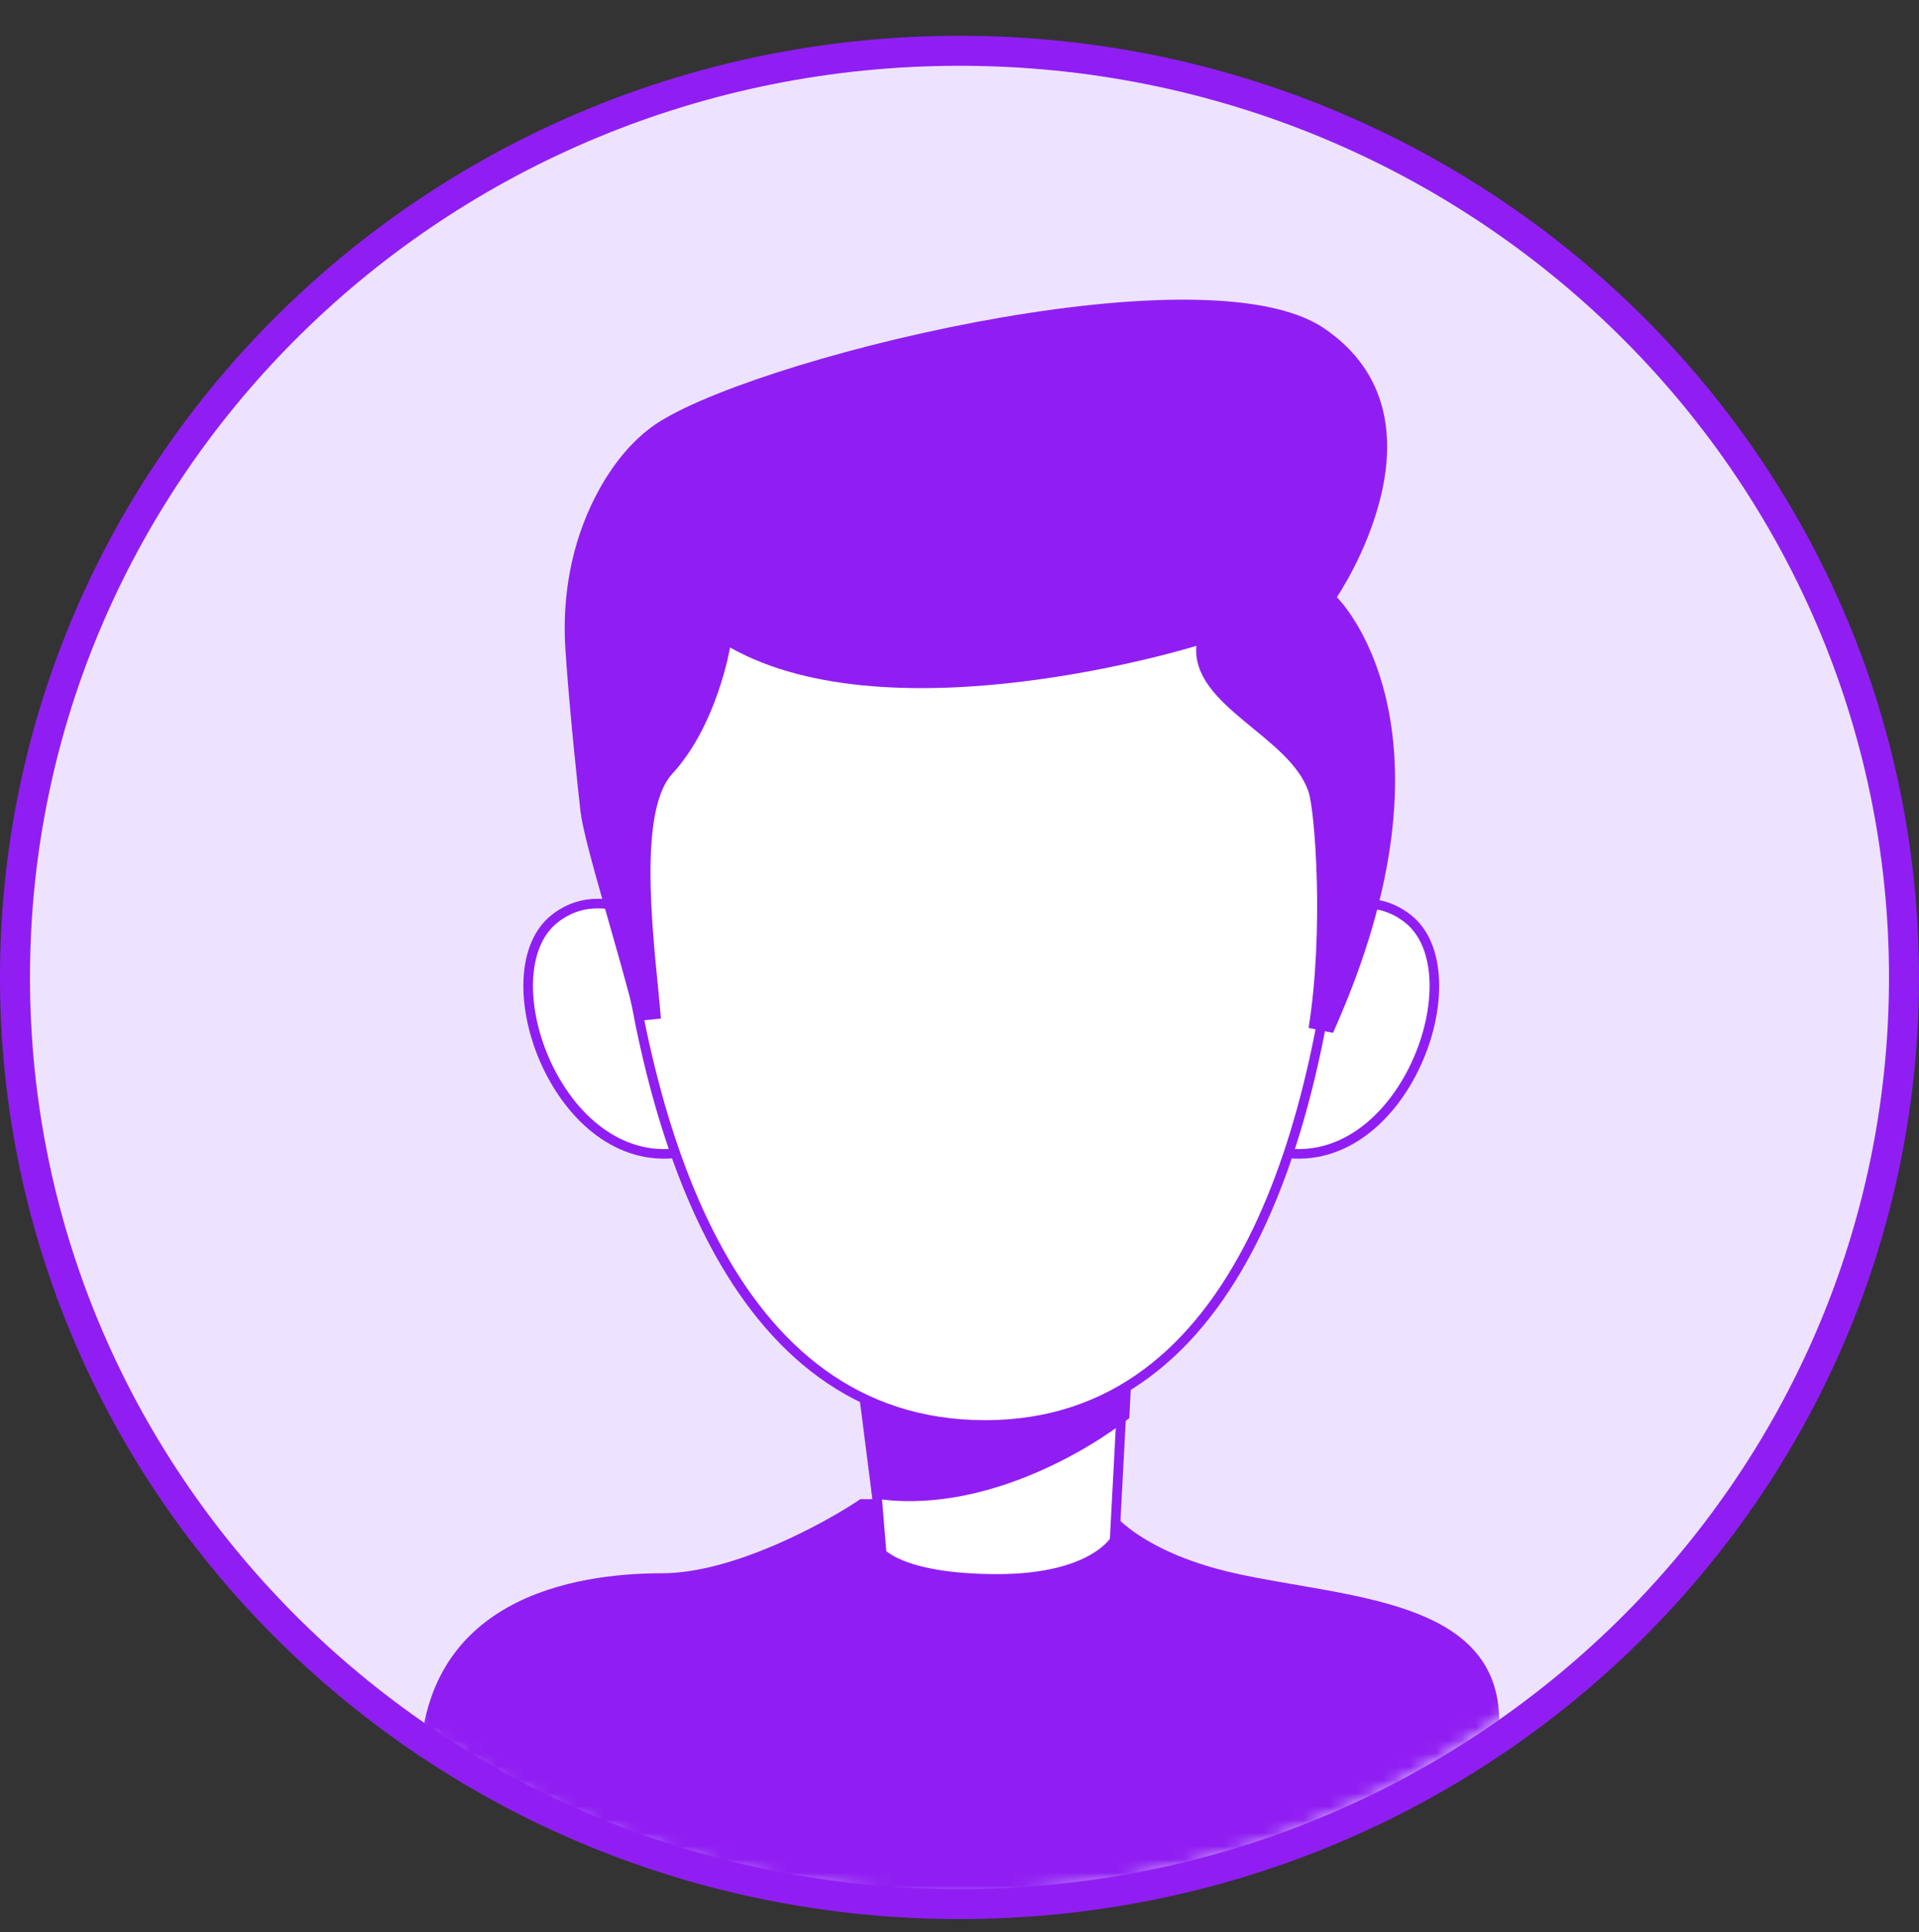 <svg width="145" height="146" viewBox="0 0 145 146" fill="none" xmlns="http://www.w3.org/2000/svg">
<rect x="0" y="0" width="145" height="146" fill="#333333" stroke="none"/>
<path d="M143.866 73.856C143.866 112.507 111.934 143.875 72.499 143.875C33.065 143.875 1.133 112.507 1.133 73.856C1.133 35.206 33.065 3.838 72.499 3.838C111.934 3.838 143.866 35.206 143.866 73.856Z" fill="#EDE3FF" stroke="#901EF3" stroke-width="2.266"/>
<mask id="mask0_1214_9939" style="mask-type:alpha" maskUnits="userSpaceOnUse" x="1" y="5" width="142" height="139">
<ellipse cx="71.839" cy="74.258" rx="70.253" ry="68.947" fill="#D9C5FF"/>
</mask>
<g mask="url(#mask0_1214_9939)">
<path d="M93.307 118.879C86.649 117.386 83.875 114.525 83.32 113.281H65.01C62.236 115.147 55.355 118.879 50.029 118.879C43.371 118.879 31.719 120.745 31.719 133.805L41.706 145H93.307C99.965 143.134 113.282 137.537 113.282 130.074C113.282 120.745 101.63 120.745 93.307 118.879Z" fill="#901EF3"/>
</g>
<g clip-path="url(#clip0_1214_9939)">
<path d="M66.618 117.37L66.323 113.785L66.323 113.784L65.343 101.849H84.996L84.657 108.134L84.657 108.134L84.219 116.403C84.211 116.414 84.202 116.427 84.192 116.441C84.141 116.514 84.056 116.625 83.93 116.76C83.679 117.03 83.262 117.402 82.613 117.777C81.317 118.528 79.078 119.306 75.359 119.306C71.614 119.306 69.39 118.773 68.116 118.258C67.479 118 67.08 117.748 66.846 117.568C66.737 117.484 66.663 117.416 66.618 117.37Z" fill="white" stroke="#901EF3" stroke-width="0.725"/>
<path d="M85.68 100.27L85.331 107.154C82.286 109.567 74.09 114.54 65.907 113.206L64.259 100.27H85.68Z" fill="#901EF3"/>
<path d="M51.561 71.147C51.612 71.191 51.655 71.23 51.69 71.262L51.232 87.118C46.767 87.718 43.164 84.465 41.283 80.387C40.327 78.314 39.838 76.066 39.916 74.086C39.995 72.101 40.638 70.432 41.888 69.436C44.037 67.73 46.468 68.163 48.437 69.085C49.417 69.544 50.261 70.116 50.862 70.576C51.162 70.805 51.399 71.005 51.561 71.147Z" fill="white" stroke="#901EF3" stroke-width="0.725"/>
<path d="M96.6 71.262C96.635 71.23 96.679 71.191 96.729 71.147C96.891 71.005 97.129 70.805 97.428 70.576C98.029 70.116 98.873 69.544 99.853 69.085C101.822 68.163 104.253 67.73 106.402 69.436C107.652 70.432 108.295 72.101 108.374 74.086C108.452 76.066 107.964 78.314 107.007 80.387C105.126 84.465 101.524 87.718 97.058 87.118L96.6 71.262Z" fill="white" stroke="#901EF3" stroke-width="0.725"/>
<path d="M46.818 67.172L46.818 67.171C45.15 51.476 57.416 37.626 73.293 37.448H73.294H73.295H73.296H73.297H73.299H73.3H73.301H73.302H73.303H73.305H73.306H73.307H73.308H73.31H73.311H73.312H73.313H73.314H73.316H73.317H73.318H73.319H73.321H73.322H73.323H73.324H73.326H73.327H73.328H73.329H73.33H73.332H73.333H73.334H73.335H73.337H73.338H73.339H73.34H73.341H73.343H73.344H73.345H73.346H73.348H73.349H73.35H73.351H73.353H73.354H73.355H73.356H73.358H73.359H73.36H73.361H73.362H73.364H73.365H73.366H73.367H73.369H73.37H73.371H73.372H73.374H73.375H73.376H73.377H73.379H73.38H73.381H73.382H73.383H73.385H73.386H73.387H73.388H73.39H73.391H73.392H73.393H73.395H73.396H73.397H73.398H73.4H73.401H73.402H73.403H73.405H73.406H73.407H73.408H73.41H73.411H73.412H73.413H73.415H73.416H73.417H73.418H73.419H73.421H73.422H73.423H73.424H73.426H73.427H73.428H73.43H73.431H73.432H73.433H73.434H73.436H73.437H73.438H73.439H73.441H73.442H73.443H73.445H73.446H73.447H73.448H73.45H73.451H73.452H73.453H73.455H73.456H73.457H73.458H73.46H73.461H73.462H73.463H73.465H73.466H73.467H73.468H73.47H73.471H73.472H73.473H73.475H73.476H73.477H73.478H73.48H73.481H73.482H73.484H73.485H73.486H73.487H73.489H73.49H73.491H73.492H73.494H73.495H73.496H73.497H73.499H73.5H73.501H73.502H73.504H73.505H73.506H73.507H73.509H73.51H73.511H73.513H73.514H73.515H73.516H73.518H73.519H73.52H73.521H73.523H73.524H73.525H73.526H73.528H73.529H73.53H73.531H73.533H73.534H73.535H73.537H73.538H73.539H73.54H73.542H73.543H73.544H73.546H73.547H73.548H73.549H73.551H73.552H73.553H73.554H73.556H73.557H73.558H73.559H73.561H73.562H73.563H73.565H73.566H73.567H73.568H73.57H73.571H73.572H73.573H73.575H73.576H73.577H73.579H73.58H73.581H73.582H73.584H73.585H73.586H73.588H73.589H73.59H73.591H73.593H73.594H73.595H73.596H73.598H73.599H73.6H73.602H73.603H73.604H73.605H73.607H73.608H73.609H73.611H73.612H73.613H73.614H73.616H73.617H73.618H73.62H73.621H73.622H73.623H73.625H73.626H73.627H73.628H73.63H73.631H73.632H73.633H73.635H73.636H73.637H73.639H73.64H73.641H73.642H73.644H73.645H73.646H73.648H73.649H73.65H73.651H73.653H73.654H73.655H73.657H73.658H73.659H73.66H73.662H73.663H73.664H73.666H73.667H73.668H73.669H73.671H73.672H73.673H73.675H73.676H73.677H73.678H73.68H73.681H73.682H73.684H73.685H73.686H73.688H73.689H73.69H73.691H73.693H73.694H73.695H73.697H73.698H73.699H73.7H73.702H73.703H73.704H73.706H73.707H73.708H73.709H73.711H73.712H73.713H73.715H73.716H73.717H73.718H73.72H73.721H73.722H73.724H73.725H73.726H73.728H73.729H73.73H73.731H73.733H73.734H73.735H73.737H73.738H73.739H73.74H73.742H73.743H73.744H73.746H73.747H73.748H73.749H73.751H73.752H73.753H73.755H73.756H73.757H73.758H73.76H73.761H73.762H73.764H73.765H73.766H73.767H73.769H73.77H73.771H73.773H73.774H73.775H73.777H73.778H73.779H73.781H73.782H73.783H73.784H73.786H73.787H73.788H73.79H73.791H73.792H73.793H73.795H73.796H73.797H73.799H73.8H73.801H73.802H73.804H73.805H73.806H73.808H73.809H73.81H73.812H73.813H73.814H73.815H73.817H73.818H73.819H73.821H73.822H73.823H73.825H73.826H73.827H73.828H73.83H73.831H73.832H73.834H73.835H73.836H73.838H73.839H73.84H73.841H73.843H73.844H73.845H73.847H73.848H73.849H73.85H73.852H73.853H73.854H73.856H73.857H73.858H73.86H73.861H73.862H73.863H73.865H73.866H73.867H73.869H73.87H73.871H73.873H73.874H73.875H73.876H73.878H73.879H73.88H73.882H73.883H73.884H73.885H73.887H73.888H73.889H73.891H73.892H73.893H73.895H73.896H73.897H73.898H73.9H73.901H73.902H73.904H73.905H73.906H73.908H73.909H73.91H73.912H73.913H73.914H73.915H73.917H73.918H73.919H73.921H73.922H73.923H73.924H73.926H73.927H73.928H73.93H73.931H73.932H73.934H73.935H73.936H73.938H73.939H73.94H73.941H73.943H73.944H73.946H73.947H73.949H73.95H73.952H73.954H73.955H73.957H73.958H73.96H73.961H73.963H73.964H73.966H73.967H73.969H73.971H73.972H73.974H73.975H73.977H73.978H73.98H73.981H73.983H73.984H73.986H73.988H73.989H73.991H73.992H73.994H73.995H73.997H73.998H74H74.001H74.003H74.005H74.006H74.008H74.009H74.011H74.012H74.014H74.016H74.017H74.019H74.02H74.022H74.023H74.025H74.026H74.028H74.03H74.031H74.033H74.034H74.036H74.037H74.039H74.04H74.042H74.044H74.045H74.047H74.048H74.05H74.051H74.053H74.055H74.056H74.058H74.059H74.061H74.062H74.064H74.066H74.067H74.069H74.07H74.072H74.073H74.075H74.076H74.078H74.08H74.081H74.083H74.084H74.086H74.087H74.089H74.091H74.092H74.094H74.095H74.097H74.098H74.1H74.102H74.103H74.105H74.106H74.108H74.109H74.111H74.112H74.114H74.116H74.117H74.119H74.12H74.122H74.124H74.125H74.127H74.128H74.13H74.131H74.133H74.135H74.136H74.138H74.139H74.141H74.142H74.144H74.145H74.147H74.149H74.15H74.152H74.153H74.155H74.156H74.158H74.16H74.161H74.163H74.164H74.166H74.168H74.169H74.171H74.172H74.174H74.175H74.177H74.179H74.18H74.182H74.183H74.185H74.186H74.188H74.19H74.191H74.193H74.194H74.196H74.198H74.199H74.201H74.202H74.204H74.205H74.207H74.209H74.21H74.212H74.213H74.215H74.216H74.218H74.22H74.221H74.223H74.224H74.226H74.228H74.229H74.231H74.232H74.234H74.235H74.237H74.239H74.24H74.242H74.243H74.245H74.246H74.248H74.25H74.251H74.253H74.254H74.256H74.258H74.259H74.261H74.262H74.264H74.266H74.267H74.269H74.27H74.272H74.273H74.275H74.277H74.278H74.28H74.281H74.283H74.284H74.286H74.288H74.289H74.291H74.292H74.294H74.296H74.297H74.299H74.3H74.302H74.303H74.305H74.307H74.308H74.31H74.311H74.313H74.314H74.316H74.318H74.319H74.321H74.323H74.324H74.326H74.327H74.329H74.33H74.332H74.334H74.335H74.337H74.338H74.34H74.341H74.343H74.345H74.346H74.348H74.349H74.351H74.353H74.354H74.356H74.357H74.359H74.361H74.362H74.364H74.365H74.367H74.368H74.37H74.372H74.373H74.375H74.376H74.378H74.379H74.381H74.383H74.384H74.386H74.387H74.389H74.391H74.392H74.394H74.395H74.397H74.398H74.4H74.402H74.403H74.405H74.406H74.408H74.409H74.411H74.413H74.414H74.416H74.418H74.419H74.421H74.422H74.424H74.425H74.427H74.428H74.43H74.432H74.433H74.435H74.436H74.438H74.44H74.441H74.443H74.444H74.446H74.448H74.449H74.451H74.452H74.454H74.455H74.457H74.459H74.46H74.462H74.463H74.465H74.466H74.468H74.47H74.471H74.473H74.474H74.476H74.478H74.479H74.481H74.482H74.484H74.485H74.487H74.489H74.49H74.492H74.493H74.495H74.496H74.498H74.5H74.501H74.503H74.504H74.506H74.507H74.509H74.511H74.512H74.514H74.515H74.517H74.519H74.52H74.522H74.523H74.525H74.526H74.528H74.53H74.531H74.533H74.534H74.536H74.537H74.539H74.541H74.542H74.544H74.545H74.547H74.549H74.55H74.552H74.553H74.555H74.556H74.558H74.559H74.561H74.563H74.564H74.566H74.567H74.569H74.57H74.572H74.574H74.575H74.577H74.578H74.58H74.582H74.583H74.585H74.586H74.588H74.589H74.591H74.593H74.594H74.596H74.597H74.599H74.6H74.602H74.603H74.605H74.607H74.608H74.61H74.611H74.613H74.614H74.616H74.618H74.619H74.621H74.622H74.624H74.625H74.627H74.629H74.63H74.632H74.633H74.635H74.636H74.638H74.639H74.641H74.642H74.644H74.646H74.647H74.649H74.65H74.652H74.653H74.655H74.657H74.658H74.66H74.661H74.663H74.664H74.666H74.668H74.669H74.671H74.672H74.674H74.675H74.677H74.678H74.68H74.681H74.683H74.685H74.686H74.688H74.689H74.691H74.692H74.694H74.695H74.697H74.699H74.7H74.702H74.703H74.705H74.706H74.708H74.71H74.711H74.713H74.714H74.716H74.717H74.719H74.72H74.722H74.723H74.725H74.727H74.728H74.73H74.731H74.733H74.734H74.736H74.737H74.739H74.74H74.742H74.743H74.744C90.432 37.654 102.656 51.123 101.302 66.655C100.534 75.386 98.72 85.669 94.63 93.758C90.545 101.835 84.224 107.674 74.428 107.674C64.621 107.674 58.188 101.902 53.959 93.925C49.725 85.937 47.731 75.785 46.818 67.172Z" fill="white" stroke="#901EF3" stroke-width="0.725"/>
<path d="M100.043 24.806C110.175 31.693 101.013 45.123 101.013 45.123C101.013 45.123 111.103 54.93 100.722 78.043L98.879 77.671C100.057 70.275 99.35 61.266 98.879 59.848C97.479 55.619 90.022 53.374 90.396 48.801C90.396 48.801 67.541 55.908 55.163 48.925C55.163 48.925 54.193 54.779 50.797 58.47C47.956 61.556 49.578 72.313 49.938 76.969L48.039 77.148C46.917 72.409 44.172 63.87 43.867 61.363C43.687 59.779 43.008 53.498 42.717 48.994C42.468 45.054 43.174 41.087 44.962 37.575C45.96 35.633 47.332 33.677 49.231 32.272C55.87 27.355 90.853 18.553 100.043 24.806Z" fill="#901EF3"/>
</g>
<defs>
<clipPath id="clip0_1214_9939">
<rect width="69.204" height="97.025" fill="white" transform="translate(39.539 22.643)"/>
</clipPath>
</defs>
</svg>
